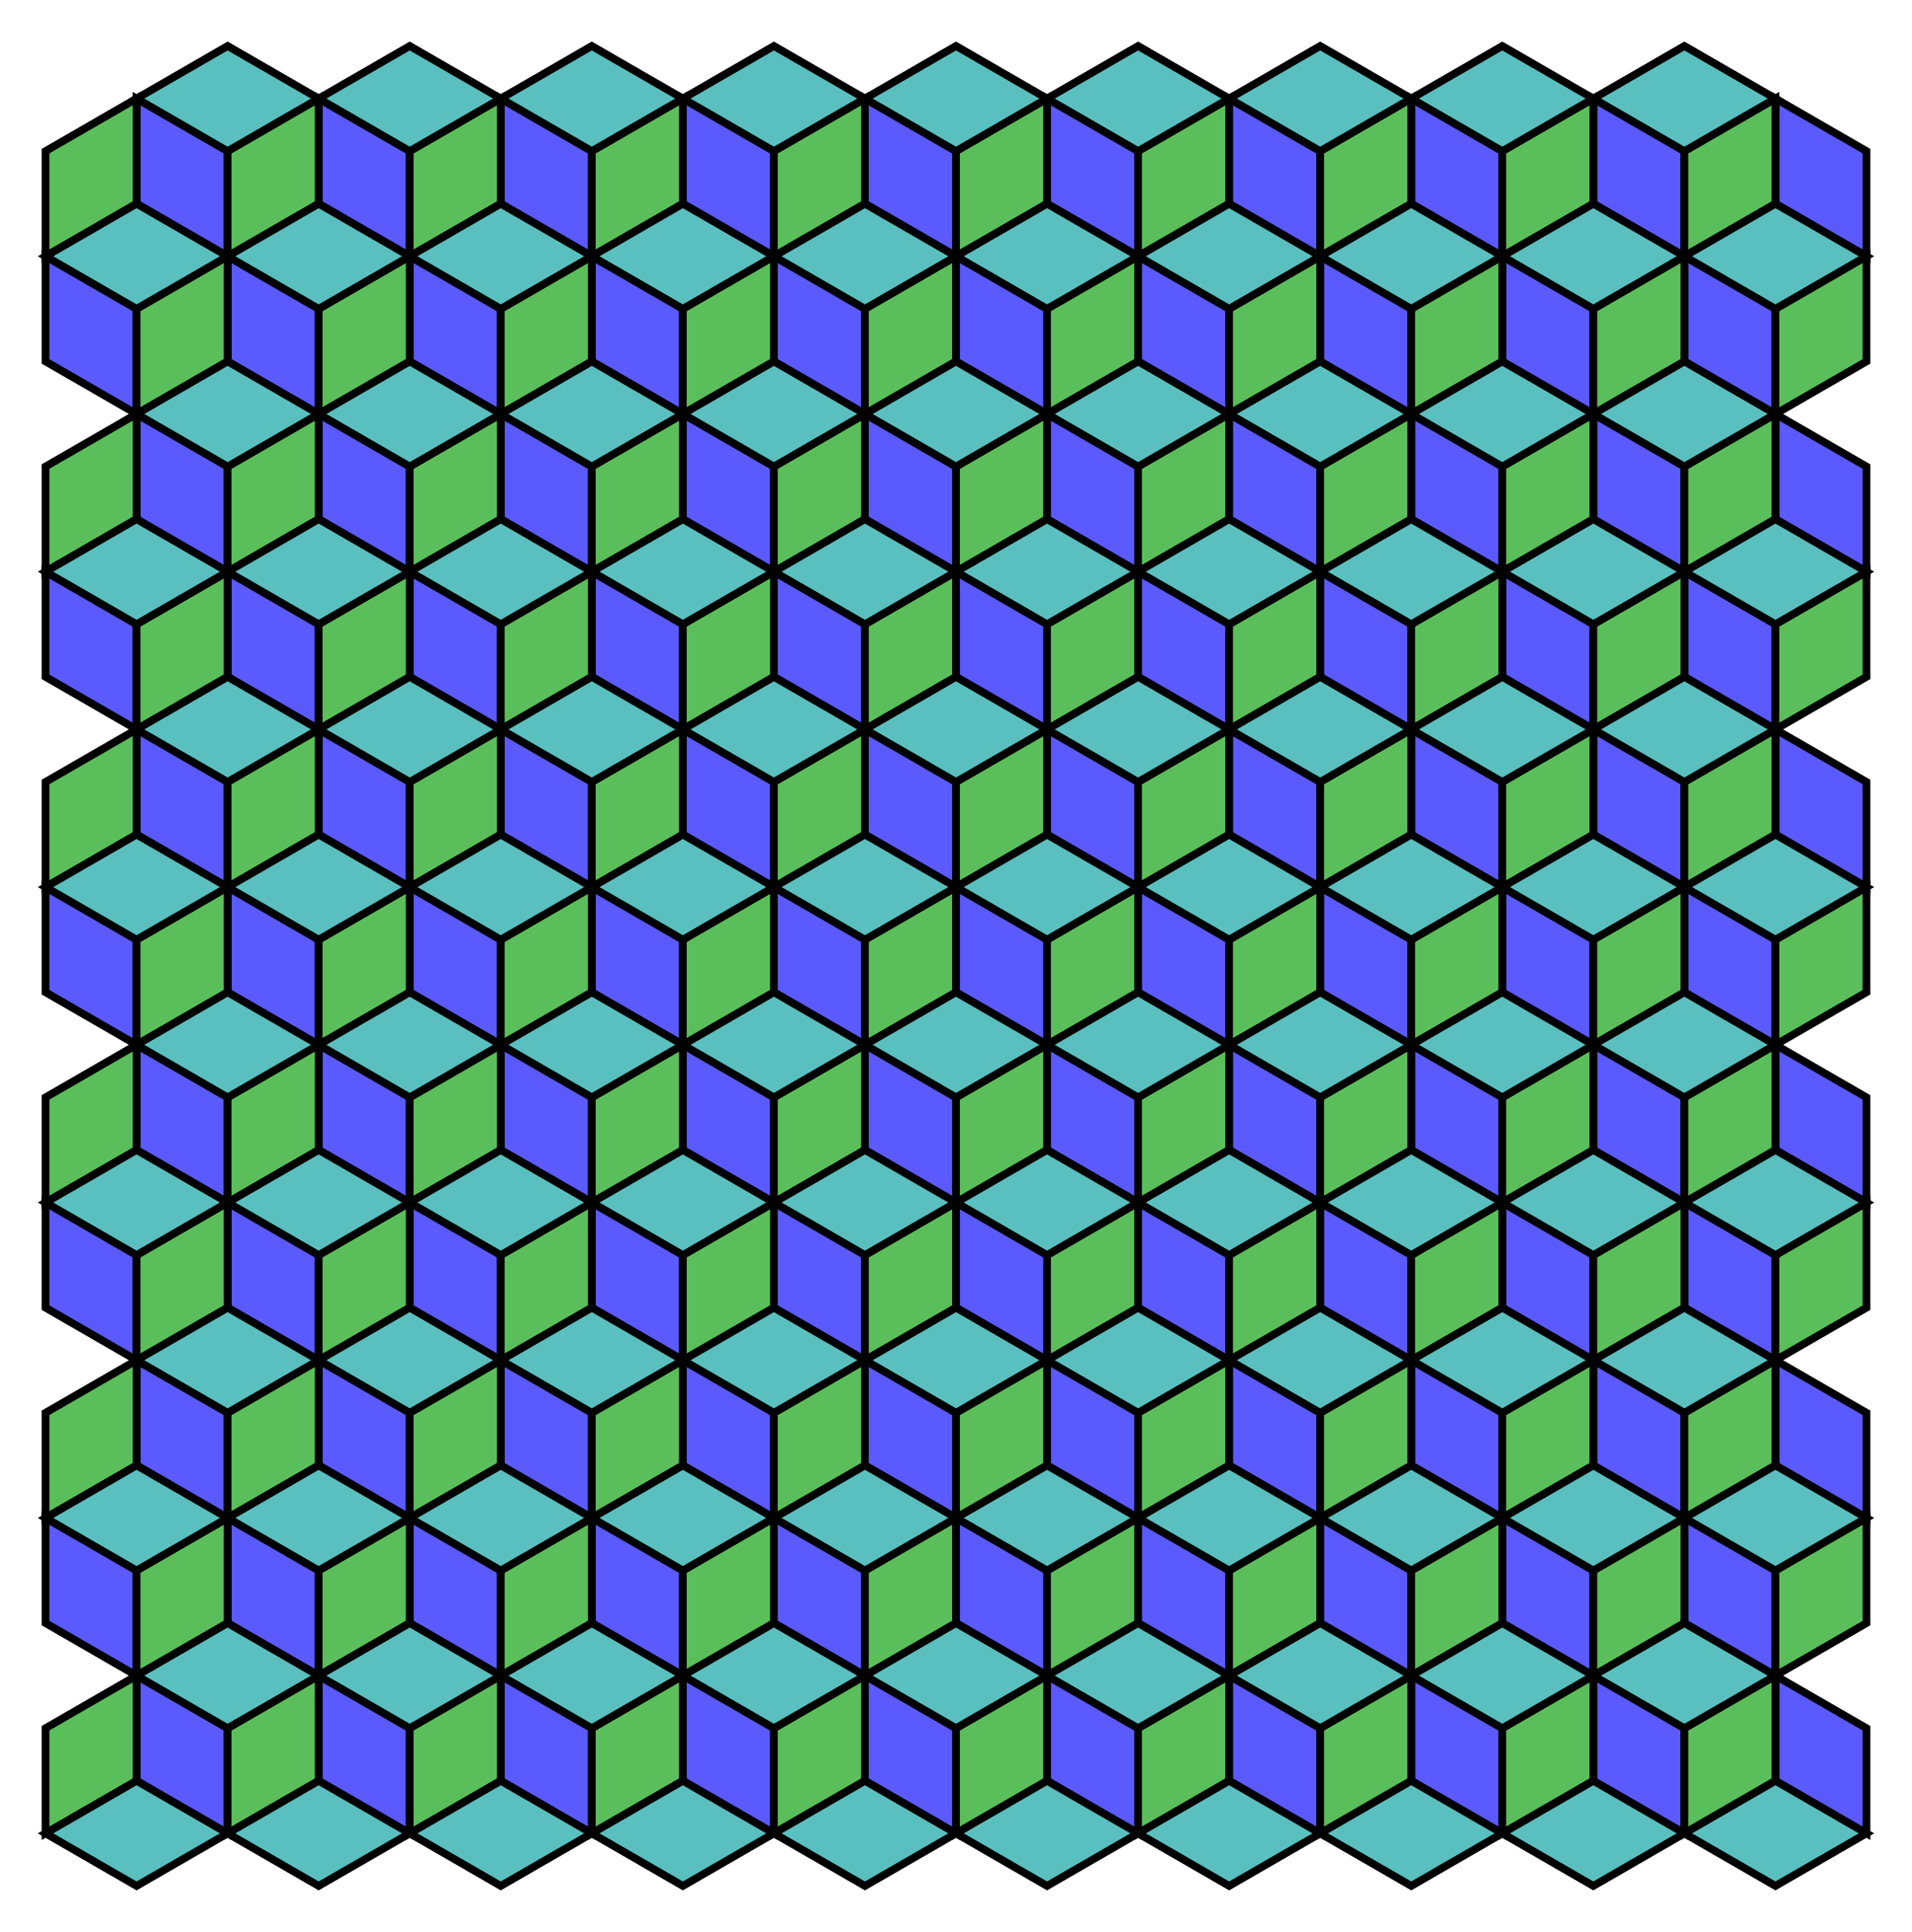 <?xml version="1.0" encoding="UTF-8" standalone="no"?>
<svg xmlns="http://www.w3.org/2000/svg" version="1.0" width="989.743" height="1000.0" id="C:\Tom\rhombille_tiling_3color.svg">
<!-- X Coordinate transform: fx(x)=(x+-28.524231)*0.999641-->
<!-- Y Coordinate transform: fy(y)=(981.30505-y)*0.999641 -->
<!-- Flac geometry view -->
<g style="opacity:1.0;fill:#5a5aff;fill-opacity:1;stroke:#000000;stroke-width:4.0;stroke-opacity:1.00;"> <!-- group <Default> -->
<polygon points=" 400.611,459.184 353.48,431.973 353.48,377.551 400.611,404.762" />
<polygon points=" 447.741,486.394 447.741,540.817 400.611,513.606 400.611,459.184" />
<polygon points=" 23.565,132.653 70.696,159.864 70.696,214.286 23.565,187.075" />
<polygon points=" 494.872,513.606 494.872,459.184 542.002,486.394 542.002,540.817" />
<polygon points=" 919.048,51.021 966.178,78.231 966.178,132.653 919.048,105.442" />
<polygon points=" 919.048,921.769 919.048,867.348 966.178,894.558 966.178,948.98" />
<polygon points=" 919.048,867.348 871.917,840.136 871.917,785.715 919.048,812.925" />
<polygon points=" 70.696,921.769 70.696,867.348 117.826,894.558 117.826,948.98" />
<polygon points=" 636.263,105.442 636.263,51.021 683.394,78.231 683.394,132.653" />
<polygon points=" 494.872,459.184 447.741,431.973 447.741,377.551 494.872,404.762" />
<polygon points=" 353.48,540.817 306.349,513.606 306.349,459.184 353.48,486.394" />
<polygon points=" 70.696,867.348 23.565,840.136 23.565,785.715 70.696,812.925" />
<polygon points=" 70.696,51.021 117.826,78.231 117.826,132.653 70.696,105.442" />
<polygon points=" 542.002,649.66 542.002,704.082 494.872,676.871 494.872,622.45" />
<polygon points=" 542.002,540.817 589.133,568.027 589.133,622.45 542.002,595.238" />
<polygon points=" 919.048,214.286 966.178,241.496 966.178,295.919 919.048,268.708" />
<polygon points=" 542.002,323.129 542.002,377.551 494.872,350.34 494.872,295.919" />
<polygon points=" 353.48,323.129 353.48,377.551 306.349,350.34 306.349,295.919" />
<polygon points=" 542.002,268.708 542.002,214.286 589.133,241.496 589.133,295.919" />
<polygon points=" 919.048,595.238 919.048,540.817 966.178,568.027 966.178,622.45" />
<polygon points=" 212.088,241.496 212.088,295.919 164.958,268.708 164.958,214.286" />
<polygon points=" 164.958,867.348 212.088,894.558 212.088,948.98 164.958,921.769" />
<polygon points=" 777.655,948.98 730.525,921.769 730.525,867.348 777.655,894.558" />
<polygon points=" 70.696,704.082 23.565,676.871 23.565,622.45 70.696,649.66" />
<polygon points=" 542.002,105.442 542.002,51.021 589.133,78.231 589.133,132.653" />
<polygon points=" 683.394,676.871 683.394,622.45 730.525,649.66 730.525,704.082" />
<polygon points=" 919.048,431.973 919.048,377.551 966.178,404.762 966.178,459.184" />
<polygon points=" 777.655,840.136 777.655,785.715 824.787,812.925 824.787,867.348" />
<polygon points=" 824.787,758.504 824.787,704.082 871.917,731.292 871.917,785.715" />
<polygon points=" 353.48,812.925 353.48,867.348 306.349,840.136 306.349,785.715" />
<polygon points=" 306.349,731.292 306.349,785.715 259.219,758.504 259.219,704.082" />
<polygon points=" 636.263,758.504 636.263,704.082 683.394,731.292 683.394,785.715" />
<polygon points=" 447.741,812.925 447.741,867.348 400.611,840.136 400.611,785.715" />
<polygon points=" 259.219,159.864 259.219,214.286 212.088,187.075 212.088,132.653" />
<polygon points=" 683.394,187.075 683.394,132.653 730.525,159.864 730.525,214.286" />
<polygon points=" 494.872,187.075 494.872,132.653 542.002,159.864 542.002,214.286" />
<polygon points=" 777.655,350.34 777.655,295.919 824.787,323.129 824.787,377.551" />
<polygon points=" 824.787,431.973 824.787,377.551 871.917,404.762 871.917,459.184" />
<polygon points=" 871.917,513.606 871.917,459.184 919.048,486.394 919.048,540.817" />
<polygon points=" 777.655,676.871 777.655,622.45 824.787,649.66 824.787,704.082" />
<polygon points=" 730.525,595.238 730.525,540.817 777.655,568.027 777.655,622.45" />
<polygon points=" 683.394,513.606 683.394,459.184 730.525,486.394 730.525,540.817" />
<polygon points=" 636.263,431.973 636.263,377.551 683.394,404.762 683.394,459.184" />
<polygon points=" 589.133,350.34 589.133,295.919 636.263,323.129 636.263,377.551" />
<polygon points=" 777.655,513.606 777.655,459.184 824.787,486.394 824.787,540.817" />
<polygon points=" 636.263,595.238 636.263,540.817 683.394,568.027 683.394,622.45" />
<polygon points=" 589.133,513.606 589.133,459.184 636.263,486.394 636.263,540.817" />
<polygon points=" 589.133,459.184 542.002,431.973 542.002,377.551 589.133,404.762" />
<polygon points=" 164.958,649.66 164.958,704.082 117.826,676.871 117.826,622.45" />
<polygon points=" 212.088,731.292 212.088,785.715 164.958,758.504 164.958,704.082" />
<polygon points=" 259.219,812.925 259.219,867.348 212.088,840.136 212.088,785.715" />
<polygon points=" 400.611,731.292 400.611,785.715 353.48,758.504 353.48,704.082" />
<polygon points=" 353.48,649.66 353.48,704.082 306.349,676.871 306.349,622.45" />
<polygon points=" 730.525,431.973 730.525,377.551 777.655,404.762 777.655,459.184" />
<polygon points=" 447.741,540.817 494.872,568.027 494.872,622.45 447.741,595.238" />
<polygon points=" 306.349,568.027 306.349,622.45 259.219,595.238 259.219,540.817" />
<polygon points=" 259.219,486.394 259.219,540.817 212.088,513.606 212.088,459.184" />
<polygon points=" 259.219,323.129 259.219,377.551 212.088,350.34 212.088,295.919" />
<polygon points=" 306.349,404.762 306.349,459.184 259.219,431.973 259.219,377.551" />
<polygon points=" 447.741,268.708 447.741,214.286 494.872,241.496 494.872,295.919" />
<polygon points=" 164.958,105.442 164.958,51.021 212.088,78.231 212.088,132.653" />
<polygon points=" 306.349,132.653 259.219,105.442 259.219,51.021 306.349,78.231" />
<polygon points=" 400.611,132.653 353.48,105.442 353.48,51.021 400.611,78.231" />
<polygon points=" 70.696,486.394 70.696,540.817 23.565,513.606 23.565,459.184" />
<polygon points=" 117.826,568.027 117.826,622.45 70.696,595.238 70.696,540.817" />
<polygon points=" 70.696,214.286 117.826,241.496 117.826,295.919 70.696,268.708" />
<polygon points=" 777.655,78.231 777.655,132.653 730.525,105.442 730.525,51.021" />
<polygon points=" 777.655,187.075 777.655,132.653 824.787,159.864 824.787,214.286" />
<polygon points=" 447.741,214.286 400.611,187.075 400.611,132.653 447.741,159.864" />
<polygon points=" 589.133,187.075 589.133,132.653 636.263,159.864 636.263,214.286" />
<polygon points=" 306.349,295.919 259.219,268.708 259.219,214.286 306.349,241.496" />
<polygon points=" 164.958,323.129 164.958,377.551 117.826,350.34 117.826,295.919" />
<polygon points=" 23.565,295.919 70.696,323.129 70.696,377.551 23.565,350.34" />
<polygon points=" 117.826,132.653 164.958,159.864 164.958,214.286 117.826,187.075" />
<polygon points=" 117.826,404.762 117.826,459.184 70.696,431.973 70.696,377.551" />
<polygon points=" 353.48,214.286 306.349,187.075 306.349,132.653 353.48,159.864" />
<polygon points=" 212.088,404.762 212.088,459.184 164.958,431.973 164.958,377.551" />
<polygon points=" 447.741,105.442 447.741,51.021 494.872,78.231 494.872,132.653" />
<polygon points=" 683.394,785.715 730.525,812.925 730.525,867.348 683.394,840.136" />
<polygon points=" 871.917,948.98 824.787,921.769 824.787,867.348 871.917,894.558" />
<polygon points=" 164.958,867.348 117.826,840.136 117.826,785.715 164.958,812.925" />
<polygon points=" 117.826,785.715 70.696,758.504 70.696,704.082 117.826,731.292" />
<polygon points=" 683.394,350.34 683.394,295.919 730.525,323.129 730.525,377.551" />
<polygon points=" 494.872,894.558 494.872,948.98 447.741,921.769 447.741,867.348" />
<polygon points=" 542.002,867.348 589.133,894.558 589.133,948.98 542.002,921.769" />
<polygon points=" 730.525,268.708 730.525,214.286 777.655,241.496 777.655,295.919" />
<polygon points=" 871.917,132.653 919.048,159.864 919.048,214.286 871.917,187.075" />
<polygon points=" 824.787,51.021 871.917,78.231 871.917,132.653 824.787,105.442" />
<polygon points=" 259.219,649.66 259.219,704.082 212.088,676.871 212.088,622.45" />
<polygon points=" 400.611,894.558 400.611,948.98 353.48,921.769 353.48,867.348" />
<polygon points=" 542.002,812.925 542.002,867.348 494.872,840.136 494.872,785.715" />
<polygon points=" 494.872,731.292 494.872,785.715 447.741,758.504 447.741,704.082" />
<polygon points=" 306.349,894.558 306.349,948.98 259.219,921.769 259.219,867.348" />
<polygon points=" 636.263,268.708 636.263,214.286 683.394,241.496 683.394,295.919" />
<polygon points=" 824.787,268.708 824.787,214.286 871.917,241.496 871.917,295.919" />
<polygon points=" 212.088,568.027 212.088,622.45 164.958,595.238 164.958,540.817" />
<polygon points=" 164.958,486.394 164.958,540.817 117.826,513.606 117.826,459.184" />
<polygon points=" 400.611,295.919 353.48,268.708 353.48,214.286 400.611,241.496" />
<polygon points=" 447.741,323.129 447.741,377.551 400.611,350.34 400.611,295.919" />
<polygon points=" 966.178,785.715 919.048,758.504 919.048,704.082 966.178,731.292" />
<polygon points=" 730.525,704.082 777.655,731.292 777.655,785.715 730.525,758.504" />
<polygon points=" 353.48,540.817 400.611,568.027 400.611,622.45 353.48,595.238" />
<polygon points=" 447.741,649.66 447.741,704.082 400.611,676.871 400.611,622.45" />
<polygon points=" 589.133,622.45 636.263,649.66 636.263,704.082 589.133,676.871" />
<polygon points=" 542.002,704.082 589.133,731.292 589.133,785.715 542.002,758.504" />
<polygon points=" 824.787,595.238 824.787,540.817 871.917,568.027 871.917,622.45" />
<polygon points=" 871.917,676.871 871.917,622.45 919.048,649.66 919.048,704.082" />
<polygon points=" 871.917,350.34 871.917,295.919 919.048,323.129 919.048,377.551" />
<polygon points=" 636.263,867.348 683.394,894.558 683.394,948.98 636.263,921.769" />
<polygon points=" 589.133,785.715 636.263,812.925 636.263,867.348 589.133,840.136" />
</g>
<g style="opacity:1.0;fill:#5abf5a;fill-opacity:1;stroke:#000000;stroke-width:4.0;stroke-opacity:1.00;"> <!-- group a -->
<polygon points=" 494.872,513.606 447.741,540.817 447.741,486.394 494.872,459.184" />
<polygon points=" 447.741,540.817 447.741,595.238 400.611,622.45 400.611,568.027" />
<polygon points=" 70.696,51.021 70.696,105.442 23.565,132.653 23.565,78.231" />
<polygon points=" 919.048,51.021 919.048,105.442 871.917,132.653 871.917,78.231" />
<polygon points=" 919.048,921.769 871.917,948.98 871.917,894.558 919.048,867.348" />
<polygon points=" 919.048,867.348 919.048,812.925 966.178,785.715 966.178,840.136" />
<polygon points=" 70.696,921.769 23.565,948.98 23.565,894.558 70.696,867.348" />
<polygon points=" 164.958,867.348 164.958,921.769 117.826,948.98 117.826,894.558" />
<polygon points=" 636.263,105.442 589.133,132.653 589.133,78.231 636.263,51.021" />
<polygon points=" 353.48,867.348 353.48,921.769 306.349,948.98 306.349,894.558" />
<polygon points=" 966.178,132.653 966.178,187.075 919.048,214.286 919.048,159.864" />
<polygon points=" 447.741,431.973 400.611,459.184 400.611,404.762 447.741,377.551" />
<polygon points=" 306.349,568.027 353.48,540.817 353.48,595.238 306.349,622.45" />
<polygon points=" 447.741,649.66 494.872,622.45 494.872,676.871 447.741,704.082" />
<polygon points=" 542.002,540.817 542.002,595.238 494.872,622.45 494.872,568.027" />
<polygon points=" 683.394,513.606 636.263,540.817 636.263,486.394 683.394,459.184" />
<polygon points=" 589.133,350.34 542.002,377.551 542.002,323.129 589.133,295.919" />
<polygon points=" 306.349,404.762 353.48,377.551 353.48,431.973 306.349,459.184" />
<polygon points=" 70.696,758.504 23.565,785.715 23.565,731.292 70.696,704.082" />
<polygon points=" 730.525,486.394 777.655,459.184 777.655,513.606 730.525,540.817" />
<polygon points=" 966.178,295.919 966.178,350.34 919.048,377.551 919.048,323.129" />
<polygon points=" 542.002,268.708 494.872,295.919 494.872,241.496 542.002,214.286" />
<polygon points=" 919.048,704.082 919.048,649.66 966.178,622.45 966.178,676.871" />
<polygon points=" 212.088,948.98 212.088,894.558 259.219,867.348 259.219,921.769" />
<polygon points=" 447.741,867.348 447.741,921.769 400.611,948.98 400.611,894.558" />
<polygon points=" 683.394,132.653 683.394,78.231 730.525,51.021 730.525,105.442" />
<polygon points=" 542.002,105.442 494.872,132.653 494.872,78.231 542.002,51.021" />
<polygon points=" 919.048,486.394 966.178,459.184 966.178,513.606 919.048,540.817" />
<polygon points=" 353.48,812.925 400.611,785.715 400.611,840.136 353.48,867.348" />
<polygon points=" 306.349,731.292 353.48,704.082 353.48,758.504 306.349,785.715" />
<polygon points=" 871.917,404.762 919.048,377.551 919.048,431.973 871.917,459.184" />
<polygon points=" 164.958,595.238 117.826,622.45 117.826,568.027 164.958,540.817" />
<polygon points=" 117.826,513.606 70.696,540.817 70.696,486.394 117.826,459.184" />
<polygon points=" 447.741,812.925 494.872,785.715 494.872,840.136 447.741,867.348" />
<polygon points=" 683.394,187.075 636.263,214.286 636.263,159.864 683.394,132.653" />
<polygon points=" 542.002,214.286 542.002,159.864 589.133,132.653 589.133,187.075" />
<polygon points=" 824.787,323.129 871.917,295.919 871.917,350.34 824.787,377.551" />
<polygon points=" 777.655,404.762 824.787,377.551 824.787,431.973 777.655,459.184" />
<polygon points=" 871.917,568.027 919.048,540.817 919.048,595.238 871.917,622.45" />
<polygon points=" 824.787,649.66 871.917,622.45 871.917,676.871 824.787,704.082" />
<polygon points=" 683.394,568.027 730.525,540.817 730.525,595.238 683.394,622.45" />
<polygon points=" 636.263,431.973 589.133,459.184 589.133,404.762 636.263,377.551" />
<polygon points=" 636.263,377.551 636.263,323.129 683.394,295.919 683.394,350.34" />
<polygon points=" 542.002,540.817 542.002,486.394 589.133,459.184 589.133,513.606" />
<polygon points=" 212.088,676.871 164.958,704.082 164.958,649.66 212.088,622.45" />
<polygon points=" 117.826,785.715 117.826,731.292 164.958,704.082 164.958,758.504" />
<polygon points=" 306.349,785.715 306.349,840.136 259.219,867.348 259.219,812.925" />
<polygon points=" 353.48,649.66 400.611,622.45 400.611,676.871 353.48,704.082" />
<polygon points=" 636.263,595.238 589.133,622.45 589.133,568.027 636.263,540.817" />
<polygon points=" 259.219,595.238 212.088,622.45 212.088,568.027 259.219,540.817" />
<polygon points=" 259.219,486.394 306.349,459.184 306.349,513.606 259.219,540.817" />
<polygon points=" 306.349,350.34 259.219,377.551 259.219,323.129 306.349,295.919" />
<polygon points=" 259.219,431.973 212.088,459.184 212.088,404.762 259.219,377.551" />
<polygon points=" 400.611,459.184 400.611,513.606 353.48,540.817 353.48,486.394" />
<polygon points=" 494.872,459.184 494.872,404.762 542.002,377.551 542.002,431.973" />
<polygon points=" 447.741,323.129 494.872,295.919 494.872,350.34 447.741,377.551" />
<polygon points=" 259.219,105.442 212.088,132.653 212.088,78.231 259.219,51.021" />
<polygon points=" 353.48,105.442 306.349,132.653 306.349,78.231 353.48,51.021" />
<polygon points=" 447.741,105.442 400.611,132.653 400.611,78.231 447.741,51.021" />
<polygon points=" 70.696,595.238 23.565,622.45 23.565,568.027 70.696,540.817" />
<polygon points=" 164.958,268.708 117.826,295.919 117.826,241.496 164.958,214.286" />
<polygon points=" 212.088,187.075 164.958,214.286 164.958,159.864 212.088,132.653" />
<polygon points=" 164.958,105.442 117.826,132.653 117.826,78.231 164.958,51.021" />
<polygon points=" 871.917,132.653 871.917,187.075 824.787,214.286 824.787,159.864" />
<polygon points=" 494.872,187.075 447.741,214.286 447.741,159.864 494.872,132.653" />
<polygon points=" 306.349,187.075 259.219,214.286 259.219,159.864 306.349,132.653" />
<polygon points=" 259.219,268.708 212.088,295.919 212.088,241.496 259.219,214.286" />
<polygon points=" 353.48,323.129 400.611,295.919 400.611,350.34 353.48,377.551" />
<polygon points=" 447.741,268.708 400.611,295.919 400.611,241.496 447.741,214.286" />
<polygon points=" 117.826,132.653 117.826,187.075 70.696,214.286 70.696,159.864" />
<polygon points=" 70.696,214.286 70.696,268.708 23.565,295.919 23.565,241.496" />
<polygon points=" 212.088,350.34 164.958,377.551 164.958,323.129 212.088,295.919" />
<polygon points=" 164.958,431.973 117.826,459.184 117.826,404.762 164.958,377.551" />
<polygon points=" 353.48,268.708 306.349,295.919 306.349,241.496 353.48,214.286" />
<polygon points=" 400.611,187.075 353.48,214.286 353.48,159.864 400.611,132.653" />
<polygon points=" 212.088,513.606 164.958,540.817 164.958,486.394 212.088,459.184" />
<polygon points=" 70.696,431.973 23.565,459.184 23.565,404.762 70.696,377.551" />
<polygon points=" 117.826,350.34 70.696,377.551 70.696,323.129 117.826,295.919" />
<polygon points=" 871.917,785.715 871.917,731.292 919.048,704.082 919.048,758.504" />
<polygon points=" 824.787,867.348 824.787,812.925 871.917,785.715 871.917,840.136" />
<polygon points=" 824.787,921.769 777.655,948.98 777.655,894.558 824.787,867.348" />
<polygon points=" 636.263,812.925 683.394,785.715 683.394,840.136 636.263,867.348" />
<polygon points=" 683.394,731.292 730.525,704.082 730.525,758.504 683.394,785.715" />
<polygon points=" 117.826,840.136 70.696,867.348 70.696,812.925 117.826,785.715" />
<polygon points=" 683.394,404.762 730.525,377.551 730.525,431.973 683.394,459.184" />
<polygon points=" 730.525,377.551 730.525,323.129 777.655,295.919 777.655,350.34" />
<polygon points=" 494.872,894.558 542.002,867.348 542.002,921.769 494.872,948.98" />
<polygon points=" 589.133,894.558 636.263,867.348 636.263,921.769 589.133,948.98" />
<polygon points=" 777.655,78.231 824.787,51.021 824.787,105.442 777.655,132.653" />
<polygon points=" 589.133,295.919 589.133,241.496 636.263,214.286 636.263,268.708" />
<polygon points=" 777.655,295.919 777.655,241.496 824.787,214.286 824.787,268.708" />
<polygon points=" 259.219,704.082 259.219,758.504 212.088,785.715 212.088,731.292" />
<polygon points=" 306.349,622.45 306.349,676.871 259.219,704.082 259.219,649.66" />
<polygon points=" 494.872,731.292 542.002,704.082 542.002,758.504 494.872,785.715" />
<polygon points=" 919.048,214.286 919.048,268.708 871.917,295.919 871.917,241.496" />
<polygon points=" 683.394,295.919 683.394,241.496 730.525,214.286 730.525,268.708" />
<polygon points=" 730.525,214.286 730.525,159.864 777.655,132.653 777.655,187.075" />
<polygon points=" 730.525,649.66 777.655,622.45 777.655,676.871 730.525,704.082" />
<polygon points=" 164.958,867.348 164.958,812.925 212.088,785.715 212.088,840.136" />
<polygon points=" 542.002,649.66 589.133,622.45 589.133,676.871 542.002,704.082" />
<polygon points=" 70.696,704.082 70.696,649.66 117.826,622.45 117.826,676.871" />
<polygon points=" 636.263,649.66 683.394,622.45 683.394,676.871 636.263,704.082" />
<polygon points=" 447.741,704.082 447.741,758.504 400.611,785.715 400.611,731.292" />
<polygon points=" 777.655,568.027 824.787,540.817 824.787,595.238 777.655,622.45" />
<polygon points=" 824.787,486.394 871.917,459.184 871.917,513.606 824.787,540.817" />
<polygon points=" 589.133,731.292 636.263,704.082 636.263,758.504 589.133,785.715" />
<polygon points=" 542.002,812.925 589.133,785.715 589.133,840.136 542.002,867.348" />
<polygon points=" 683.394,894.558 730.525,867.348 730.525,921.769 683.394,948.98" />
<polygon points=" 730.525,812.925 777.655,785.715 777.655,840.136 730.525,867.348" />
<polygon points=" 777.655,731.292 824.787,704.082 824.787,758.504 777.655,785.715" />
</g>
<g style="opacity:1.0;fill:#5abfbf;fill-opacity:1;stroke:#000000;stroke-width:4.0;stroke-opacity:1.00;"> <!-- group b -->
<polygon points=" 400.611,459.184 353.48,486.394 306.349,459.184 353.48,431.973" />
<polygon points=" 494.872,459.184 447.741,486.394 400.611,459.184 447.741,431.973" />
<polygon points=" 400.611,513.606 447.741,540.817 400.611,568.027 353.48,540.817" />
<polygon points=" 919.048,51.021 871.917,78.231 824.787,51.021 871.917,23.81" />
<polygon points=" 70.696,921.769 117.826,948.98 70.696,976.19 23.565,948.98" />
<polygon points=" 164.958,921.769 212.088,948.98 164.958,976.19 117.826,948.98" />
<polygon points=" 589.133,78.231 542.002,51.021 589.133,23.81 636.263,51.021" />
<polygon points=" 353.48,921.769 400.611,948.98 353.48,976.19 306.349,948.98" />
<polygon points=" 306.349,568.027 259.219,540.817 306.349,513.606 353.48,540.817" />
<polygon points=" 70.696,51.021 117.826,23.81 164.958,51.021 117.826,78.231" />
<polygon points=" 23.565,132.653 70.696,105.442 117.826,132.653 70.696,159.864" />
<polygon points=" 542.002,649.66 494.872,622.45 542.002,595.238 589.133,622.45" />
<polygon points=" 871.917,948.98 824.787,976.19 777.655,948.98 824.787,921.769" />
<polygon points=" 683.394,513.606 730.525,540.817 683.394,568.027 636.263,540.817" />
<polygon points=" 306.349,404.762 259.219,377.551 306.349,350.34 353.48,377.551" />
<polygon points=" 730.525,486.394 683.394,459.184 730.525,431.973 777.655,459.184" />
<polygon points=" 871.917,622.45 919.048,595.238 966.178,622.45 919.048,649.66" />
<polygon points=" 212.088,241.496 164.958,214.286 212.088,187.075 259.219,214.286" />
<polygon points=" 212.088,948.98 259.219,921.769 306.349,948.98 259.219,976.19" />
<polygon points=" 777.655,948.98 730.525,976.19 683.394,948.98 730.525,921.769" />
<polygon points=" 589.133,948.98 636.263,921.769 683.394,948.98 636.263,976.19" />
<polygon points=" 447.741,921.769 494.872,948.98 447.741,976.19 400.611,948.98" />
<polygon points=" 542.002,921.769 589.133,948.98 542.002,976.19 494.872,948.98" />
<polygon points=" 117.826,622.45 70.696,649.66 23.565,622.45 70.696,595.238" />
<polygon points=" 164.958,51.021 212.088,23.81 259.219,51.021 212.088,78.231" />
<polygon points=" 683.394,78.231 636.263,51.021 683.394,23.81 730.525,51.021" />
<polygon points=" 353.48,51.021 306.349,78.231 259.219,51.021 306.349,23.81" />
<polygon points=" 447.741,51.021 400.611,78.231 353.48,51.021 400.611,23.81" />
<polygon points=" 494.872,78.231 447.741,51.021 494.872,23.81 542.002,51.021" />
<polygon points=" 683.394,676.871 730.525,704.082 683.394,731.292 636.263,704.082" />
<polygon points=" 919.048,486.394 871.917,459.184 919.048,431.973 966.178,459.184" />
<polygon points=" 777.655,840.136 824.787,867.348 777.655,894.558 730.525,867.348" />
<polygon points=" 824.787,758.504 871.917,785.715 824.787,812.925 777.655,785.715" />
<polygon points=" 353.48,758.504 400.611,785.715 353.48,812.925 306.349,785.715" />
<polygon points=" 636.263,758.504 683.394,785.715 636.263,812.925 589.133,785.715" />
<polygon points=" 871.917,404.762 824.787,377.551 871.917,350.34 919.048,377.551" />
<polygon points=" 164.958,595.238 212.088,622.45 164.958,649.66 117.826,622.45" />
<polygon points=" 117.826,513.606 164.958,540.817 117.826,568.027 70.696,540.817" />
<polygon points=" 259.219,159.864 212.088,132.653 259.219,105.442 306.349,132.653" />
<polygon points=" 777.655,459.184 824.787,431.973 871.917,459.184 824.787,486.394" />
<polygon points=" 777.655,622.45 824.787,595.238 871.917,622.45 824.787,649.66" />
<polygon points=" 730.525,595.238 777.655,622.45 730.525,649.66 683.394,622.45" />
<polygon points=" 636.263,431.973 683.394,459.184 636.263,486.394 589.133,459.184" />
<polygon points=" 730.525,540.817 777.655,513.606 824.787,540.817 777.655,568.027" />
<polygon points=" 542.002,540.817 589.133,513.606 636.263,540.817 589.133,568.027" />
<polygon points=" 117.826,785.715 164.958,758.504 212.088,785.715 164.958,812.925" />
<polygon points=" 259.219,758.504 306.349,785.715 259.219,812.925 212.088,785.715" />
<polygon points=" 494.872,513.606 542.002,540.817 494.872,568.027 447.741,540.817" />
<polygon points=" 447.741,649.66 400.611,622.45 447.741,595.238 494.872,622.45" />
<polygon points=" 353.48,649.66 306.349,622.45 353.48,595.238 400.611,622.45" />
<polygon points=" 259.219,595.238 306.349,622.45 259.219,649.66 212.088,622.45" />
<polygon points=" 259.219,486.394 212.088,459.184 259.219,431.973 306.349,459.184" />
<polygon points=" 542.002,486.394 494.872,459.184 542.002,431.973 589.133,459.184" />
<polygon points=" 494.872,350.34 542.002,377.551 494.872,404.762 447.741,377.551" />
<polygon points=" 70.696,214.286 117.826,187.075 164.958,214.286 117.826,241.496" />
<polygon points=" 164.958,105.442 212.088,132.653 164.958,159.864 117.826,132.653" />
<polygon points=" 919.048,105.442 966.178,132.653 919.048,159.864 871.917,132.653" />
<polygon points=" 777.655,78.231 730.525,51.021 777.655,23.81 824.787,51.021" />
<polygon points=" 730.525,159.864 683.394,132.653 730.525,105.442 777.655,132.653" />
<polygon points=" 871.917,132.653 824.787,159.864 777.655,132.653 824.787,105.442" />
<polygon points=" 353.48,159.864 306.349,132.653 353.48,105.442 400.611,132.653" />
<polygon points=" 447.741,159.864 400.611,132.653 447.741,105.442 494.872,132.653" />
<polygon points=" 542.002,159.864 494.872,132.653 542.002,105.442 589.133,132.653" />
<polygon points=" 636.263,159.864 589.133,132.653 636.263,105.442 683.394,132.653" />
<polygon points=" 259.219,323.129 212.088,295.919 259.219,268.708 306.349,295.919" />
<polygon points=" 353.48,323.129 306.349,295.919 353.48,268.708 400.611,295.919" />
<polygon points=" 447.741,323.129 400.611,295.919 447.741,268.708 494.872,295.919" />
<polygon points=" 70.696,268.708 117.826,295.919 70.696,323.129 23.565,295.919" />
<polygon points=" 164.958,323.129 117.826,295.919 164.958,268.708 212.088,295.919" />
<polygon points=" 164.958,377.551 117.826,404.762 70.696,377.551 117.826,350.34" />
<polygon points=" 259.219,377.551 212.088,404.762 164.958,377.551 212.088,350.34" />
<polygon points=" 306.349,241.496 259.219,214.286 306.349,187.075 353.48,214.286" />
<polygon points=" 400.611,241.496 353.48,214.286 400.611,187.075 447.741,214.286" />
<polygon points=" 259.219,540.817 212.088,568.027 164.958,540.817 212.088,513.606" />
<polygon points=" 117.826,459.184 70.696,486.394 23.565,459.184 70.696,431.973" />
<polygon points=" 919.048,921.769 966.178,948.98 919.048,976.19 871.917,948.98" />
<polygon points=" 919.048,867.348 871.917,894.558 824.787,867.348 871.917,840.136" />
<polygon points=" 683.394,840.136 730.525,867.348 683.394,894.558 636.263,867.348" />
<polygon points=" 164.958,867.348 117.826,894.558 70.696,867.348 117.826,840.136" />
<polygon points=" 494.872,241.496 447.741,214.286 494.872,187.075 542.002,214.286" />
<polygon points=" 589.133,241.496 542.002,214.286 589.133,187.075 636.263,214.286" />
<polygon points=" 683.394,241.496 636.263,214.286 683.394,187.075 730.525,214.286" />
<polygon points=" 777.655,241.496 730.525,214.286 777.655,187.075 824.787,214.286" />
<polygon points=" 919.048,214.286 871.917,241.496 824.787,214.286 871.917,187.075" />
<polygon points=" 164.958,867.348 212.088,840.136 259.219,867.348 212.088,894.558" />
<polygon points=" 306.349,840.136 353.48,867.348 306.349,894.558 259.219,867.348" />
<polygon points=" 400.611,840.136 447.741,867.348 400.611,894.558 353.48,867.348" />
<polygon points=" 494.872,840.136 542.002,867.348 494.872,894.558 447.741,867.348" />
<polygon points=" 919.048,268.708 966.178,295.919 919.048,323.129 871.917,295.919" />
<polygon points=" 777.655,404.762 730.525,377.551 777.655,350.34 824.787,377.551" />
<polygon points=" 683.394,404.762 636.263,377.551 683.394,350.34 730.525,377.551" />
<polygon points=" 589.133,350.34 636.263,377.551 589.133,404.762 542.002,377.551" />
<polygon points=" 353.48,377.551 400.611,350.34 447.741,377.551 400.611,404.762" />
<polygon points=" 212.088,459.184 164.958,486.394 117.826,459.184 164.958,431.973" />
<polygon points=" 966.178,785.715 919.048,812.925 871.917,785.715 919.048,758.504" />
<polygon points=" 730.525,758.504 777.655,785.715 730.525,812.925 683.394,785.715" />
<polygon points=" 400.611,676.871 447.741,704.082 400.611,731.292 353.48,704.082" />
<polygon points=" 494.872,676.871 542.002,704.082 494.872,731.292 447.741,704.082" />
<polygon points=" 589.133,676.871 636.263,704.082 589.133,731.292 542.002,704.082" />
<polygon points=" 117.826,785.715 70.696,812.925 23.565,785.715 70.696,758.504" />
<polygon points=" 636.263,595.238 683.394,622.45 636.263,649.66 589.133,622.45" />
<polygon points=" 447.741,758.504 494.872,785.715 447.741,812.925 400.611,785.715" />
<polygon points=" 542.002,758.504 589.133,785.715 542.002,812.925 494.872,785.715" />
<polygon points=" 824.787,540.817 871.917,513.606 919.048,540.817 871.917,568.027" />
<polygon points=" 871.917,676.871 919.048,704.082 871.917,731.292 824.787,704.082" />
<polygon points=" 824.787,323.129 777.655,295.919 824.787,268.708 871.917,295.919" />
<polygon points=" 730.525,323.129 683.394,295.919 730.525,268.708 777.655,295.919" />
<polygon points=" 542.002,323.129 494.872,295.919 542.002,268.708 589.133,295.919" />
<polygon points=" 636.263,323.129 589.133,295.919 636.263,268.708 683.394,295.919" />
<polygon points=" 70.696,704.082 117.826,676.871 164.958,704.082 117.826,731.292" />
<polygon points=" 306.349,676.871 353.48,704.082 306.349,731.292 259.219,704.082" />
<polygon points=" 212.088,676.871 259.219,704.082 212.088,731.292 164.958,704.082" />
<polygon points=" 777.655,676.871 824.787,704.082 777.655,731.292 730.525,704.082" />
<polygon points=" 589.133,840.136 636.263,867.348 589.133,894.558 542.002,867.348" />
</g>
</svg>
